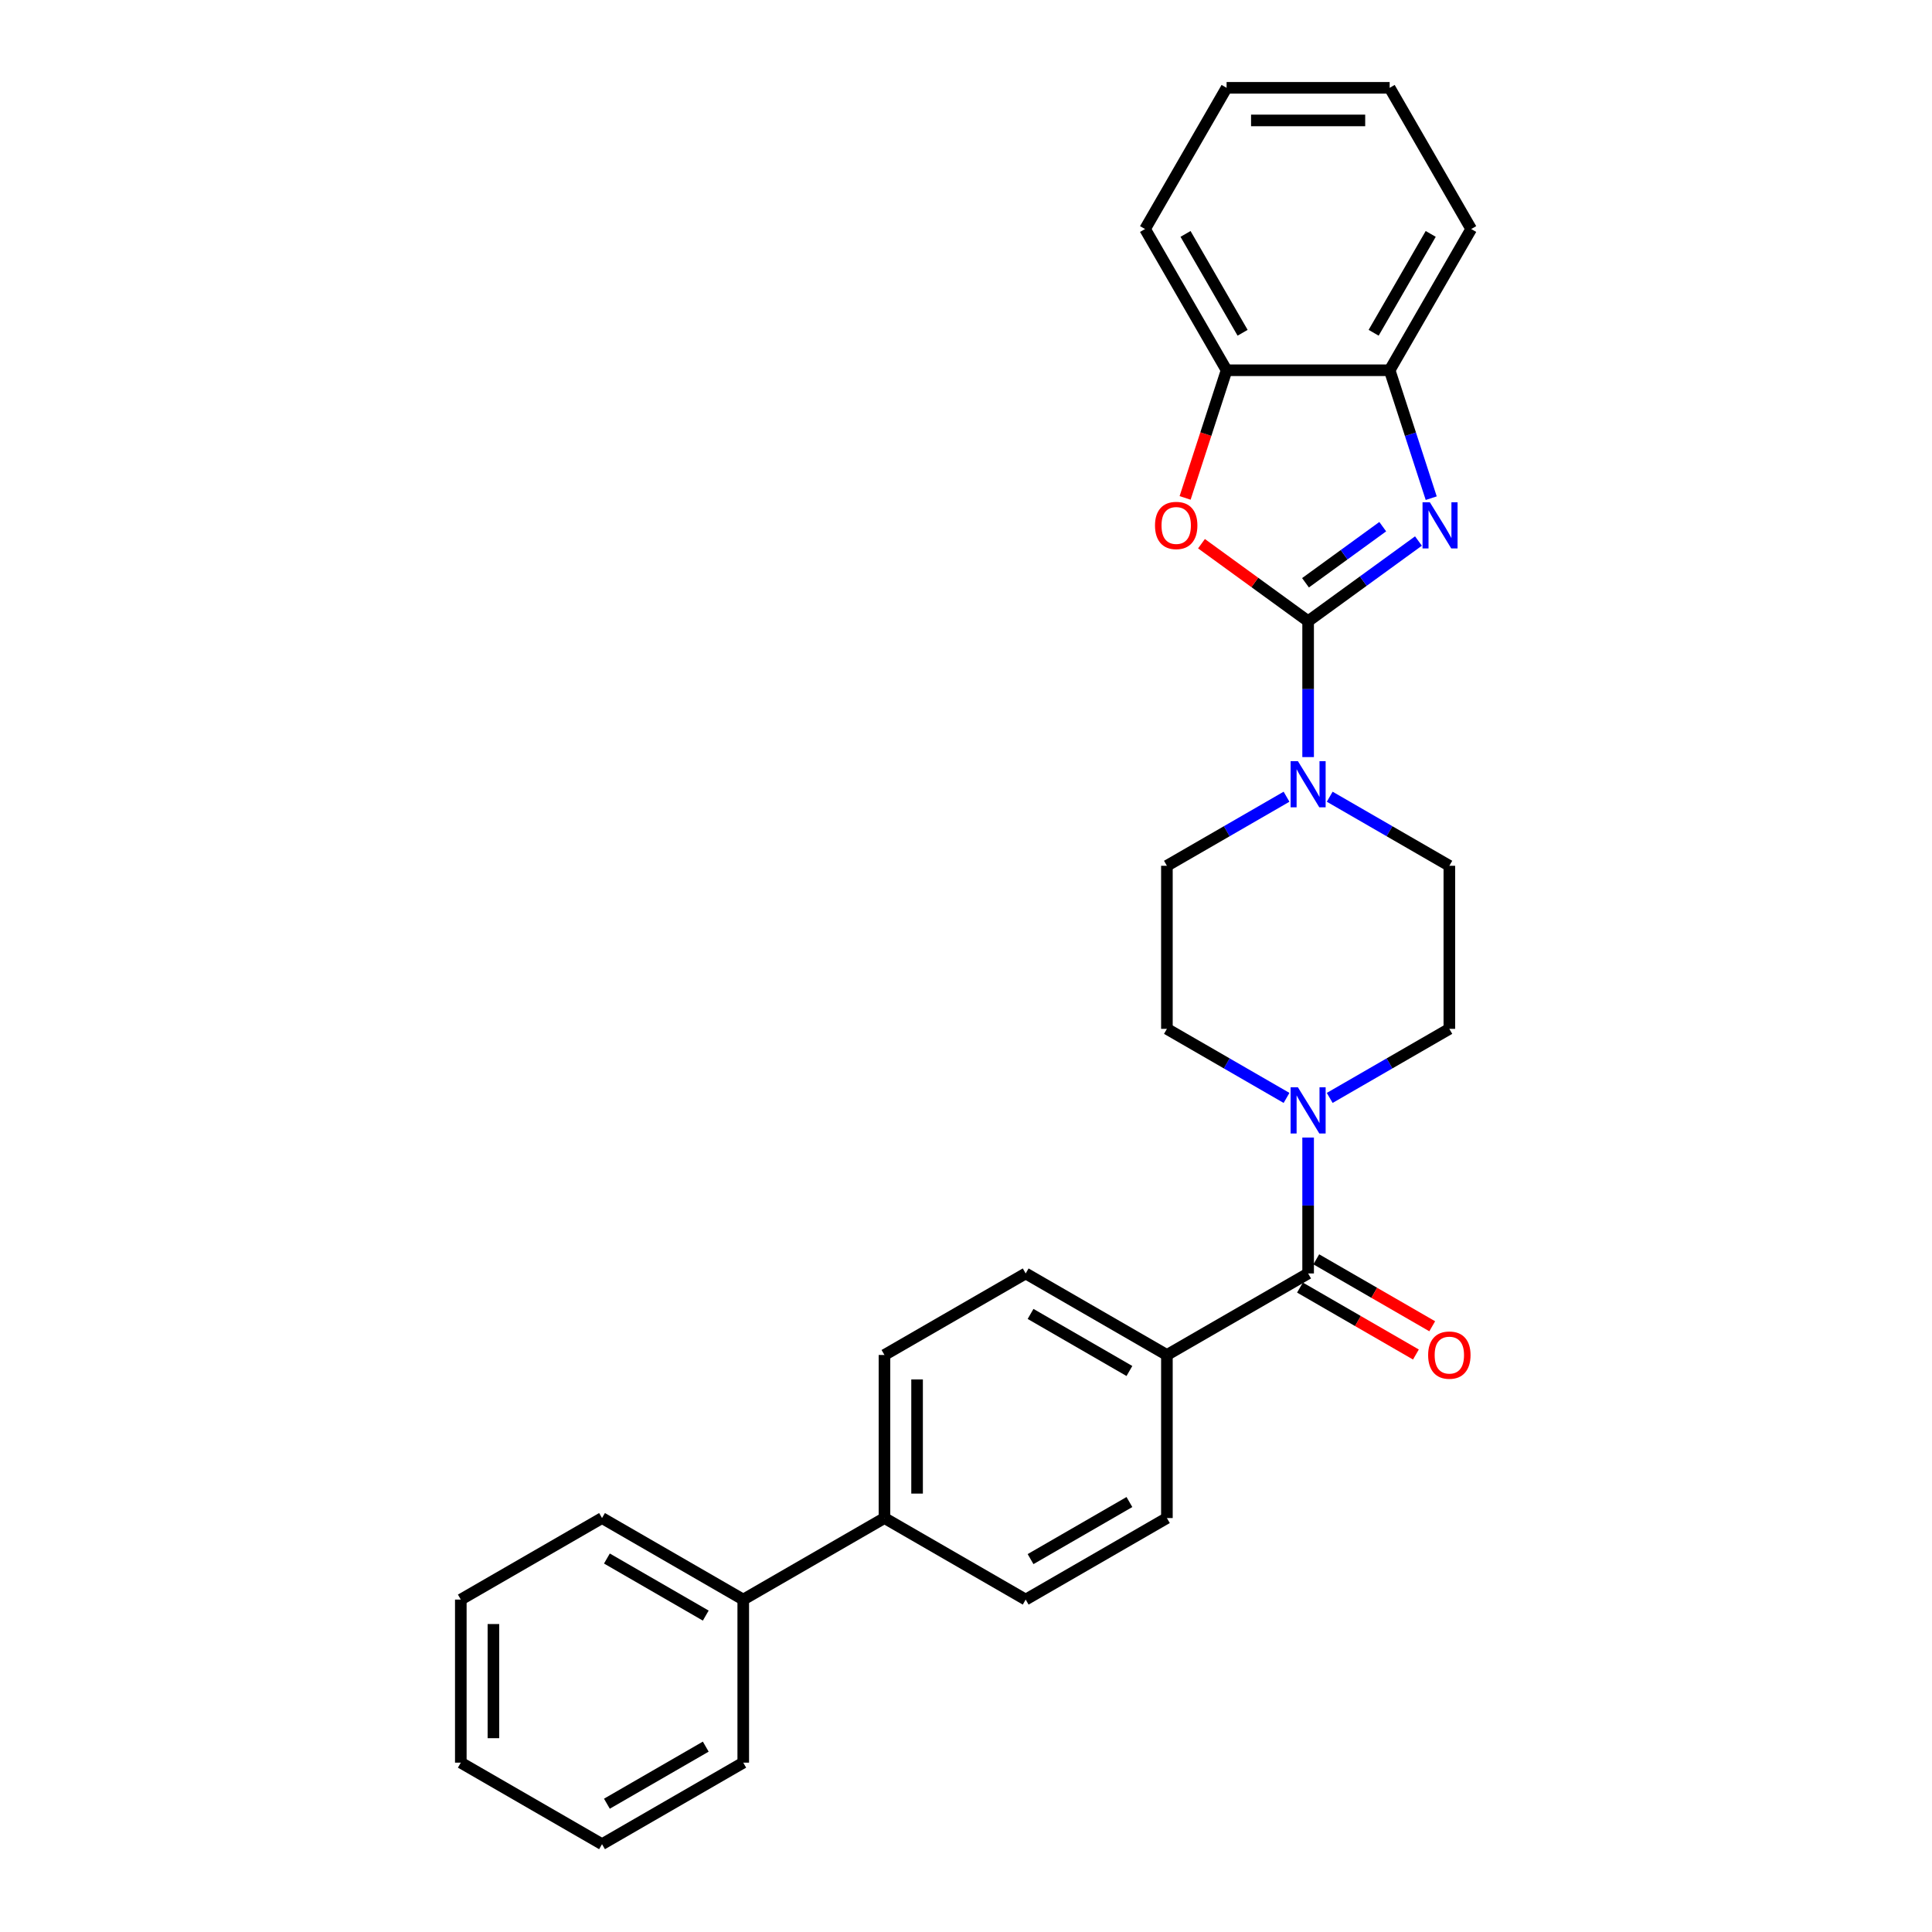 <?xml version='1.0' encoding='iso-8859-1'?>
<svg version='1.1' baseProfile='full'
              xmlns='http://www.w3.org/2000/svg'
                      xmlns:rdkit='http://www.rdkit.org/xml'
                      xmlns:xlink='http://www.w3.org/1999/xlink'
                  xml:space='preserve'
width='1000px' height='1000px' viewBox='0 0 1000 1000'>
<!-- END OF HEADER -->
<rect style='opacity:1.0;fill:#FFFFFF;stroke:none' width='1000' height='1000' x='0' y='0'> </rect>
<path class='bond-0' d='M 677.083,321.526 L 705.637,300.78' style='fill:none;fill-rule:evenodd;stroke:#000000;stroke-width:6px;stroke-linecap:butt;stroke-linejoin:miter;stroke-opacity:1' />
<path class='bond-0' d='M 705.637,300.78 L 734.191,280.035' style='fill:none;fill-rule:evenodd;stroke:#0000FF;stroke-width:6px;stroke-linecap:butt;stroke-linejoin:miter;stroke-opacity:1' />
<path class='bond-0' d='M 675.727,301.646 L 695.715,287.124' style='fill:none;fill-rule:evenodd;stroke:#000000;stroke-width:6px;stroke-linecap:butt;stroke-linejoin:miter;stroke-opacity:1' />
<path class='bond-0' d='M 695.715,287.124 L 715.703,272.602' style='fill:none;fill-rule:evenodd;stroke:#0000FF;stroke-width:6px;stroke-linecap:butt;stroke-linejoin:miter;stroke-opacity:1' />
<path class='bond-1' d='M 677.083,321.526 L 649.483,301.473' style='fill:none;fill-rule:evenodd;stroke:#000000;stroke-width:6px;stroke-linecap:butt;stroke-linejoin:miter;stroke-opacity:1' />
<path class='bond-1' d='M 649.483,301.473 L 621.882,281.421' style='fill:none;fill-rule:evenodd;stroke:#FF0000;stroke-width:6px;stroke-linecap:butt;stroke-linejoin:miter;stroke-opacity:1' />
<path class='bond-2' d='M 677.083,321.526 L 677.083,356.697' style='fill:none;fill-rule:evenodd;stroke:#000000;stroke-width:6px;stroke-linecap:butt;stroke-linejoin:miter;stroke-opacity:1' />
<path class='bond-2' d='M 677.083,356.697 L 677.083,391.867' style='fill:none;fill-rule:evenodd;stroke:#0000FF;stroke-width:6px;stroke-linecap:butt;stroke-linejoin:miter;stroke-opacity:1' />
<path class='bond-5' d='M 740.797,257.854 L 730.041,224.749' style='fill:none;fill-rule:evenodd;stroke:#0000FF;stroke-width:6px;stroke-linecap:butt;stroke-linejoin:miter;stroke-opacity:1' />
<path class='bond-5' d='M 730.041,224.749 L 719.284,191.644' style='fill:none;fill-rule:evenodd;stroke:#000000;stroke-width:6px;stroke-linecap:butt;stroke-linejoin:miter;stroke-opacity:1' />
<path class='bond-6' d='M 613.413,257.719 L 624.147,224.682' style='fill:none;fill-rule:evenodd;stroke:#FF0000;stroke-width:6px;stroke-linecap:butt;stroke-linejoin:miter;stroke-opacity:1' />
<path class='bond-6' d='M 624.147,224.682 L 634.882,191.644' style='fill:none;fill-rule:evenodd;stroke:#000000;stroke-width:6px;stroke-linecap:butt;stroke-linejoin:miter;stroke-opacity:1' />
<path class='bond-8' d='M 665.908,412.381 L 634.948,430.255' style='fill:none;fill-rule:evenodd;stroke:#0000FF;stroke-width:6px;stroke-linecap:butt;stroke-linejoin:miter;stroke-opacity:1' />
<path class='bond-8' d='M 634.948,430.255 L 603.988,448.13' style='fill:none;fill-rule:evenodd;stroke:#000000;stroke-width:6px;stroke-linecap:butt;stroke-linejoin:miter;stroke-opacity:1' />
<path class='bond-9' d='M 688.258,412.381 L 719.218,430.255' style='fill:none;fill-rule:evenodd;stroke:#0000FF;stroke-width:6px;stroke-linecap:butt;stroke-linejoin:miter;stroke-opacity:1' />
<path class='bond-9' d='M 719.218,430.255 L 750.178,448.13' style='fill:none;fill-rule:evenodd;stroke:#000000;stroke-width:6px;stroke-linecap:butt;stroke-linejoin:miter;stroke-opacity:1' />
<path class='bond-3' d='M 677.083,659.136 L 677.083,623.966' style='fill:none;fill-rule:evenodd;stroke:#000000;stroke-width:6px;stroke-linecap:butt;stroke-linejoin:miter;stroke-opacity:1' />
<path class='bond-3' d='M 677.083,623.966 L 677.083,588.795' style='fill:none;fill-rule:evenodd;stroke:#0000FF;stroke-width:6px;stroke-linecap:butt;stroke-linejoin:miter;stroke-opacity:1' />
<path class='bond-7' d='M 677.083,659.136 L 603.988,701.338' style='fill:none;fill-rule:evenodd;stroke:#000000;stroke-width:6px;stroke-linecap:butt;stroke-linejoin:miter;stroke-opacity:1' />
<path class='bond-12' d='M 672.863,666.446 L 702.869,683.77' style='fill:none;fill-rule:evenodd;stroke:#000000;stroke-width:6px;stroke-linecap:butt;stroke-linejoin:miter;stroke-opacity:1' />
<path class='bond-12' d='M 702.869,683.77 L 732.875,701.094' style='fill:none;fill-rule:evenodd;stroke:#FF0000;stroke-width:6px;stroke-linecap:butt;stroke-linejoin:miter;stroke-opacity:1' />
<path class='bond-12' d='M 681.303,651.827 L 711.309,669.151' style='fill:none;fill-rule:evenodd;stroke:#000000;stroke-width:6px;stroke-linecap:butt;stroke-linejoin:miter;stroke-opacity:1' />
<path class='bond-12' d='M 711.309,669.151 L 741.315,686.475' style='fill:none;fill-rule:evenodd;stroke:#FF0000;stroke-width:6px;stroke-linecap:butt;stroke-linejoin:miter;stroke-opacity:1' />
<path class='bond-4' d='M 688.258,568.282 L 719.218,550.407' style='fill:none;fill-rule:evenodd;stroke:#0000FF;stroke-width:6px;stroke-linecap:butt;stroke-linejoin:miter;stroke-opacity:1' />
<path class='bond-4' d='M 719.218,550.407 L 750.178,532.533' style='fill:none;fill-rule:evenodd;stroke:#000000;stroke-width:6px;stroke-linecap:butt;stroke-linejoin:miter;stroke-opacity:1' />
<path class='bond-29' d='M 665.908,568.282 L 634.948,550.407' style='fill:none;fill-rule:evenodd;stroke:#0000FF;stroke-width:6px;stroke-linecap:butt;stroke-linejoin:miter;stroke-opacity:1' />
<path class='bond-29' d='M 634.948,550.407 L 603.988,532.533' style='fill:none;fill-rule:evenodd;stroke:#000000;stroke-width:6px;stroke-linecap:butt;stroke-linejoin:miter;stroke-opacity:1' />
<path class='bond-19' d='M 719.284,191.644 L 761.486,118.549' style='fill:none;fill-rule:evenodd;stroke:#000000;stroke-width:6px;stroke-linecap:butt;stroke-linejoin:miter;stroke-opacity:1' />
<path class='bond-19' d='M 710.996,172.24 L 740.536,121.073' style='fill:none;fill-rule:evenodd;stroke:#000000;stroke-width:6px;stroke-linecap:butt;stroke-linejoin:miter;stroke-opacity:1' />
<path class='bond-28' d='M 719.284,191.644 L 634.882,191.644' style='fill:none;fill-rule:evenodd;stroke:#000000;stroke-width:6px;stroke-linecap:butt;stroke-linejoin:miter;stroke-opacity:1' />
<path class='bond-20' d='M 634.882,191.644 L 592.68,118.549' style='fill:none;fill-rule:evenodd;stroke:#000000;stroke-width:6px;stroke-linecap:butt;stroke-linejoin:miter;stroke-opacity:1' />
<path class='bond-20' d='M 643.17,172.24 L 613.63,121.073' style='fill:none;fill-rule:evenodd;stroke:#000000;stroke-width:6px;stroke-linecap:butt;stroke-linejoin:miter;stroke-opacity:1' />
<path class='bond-14' d='M 603.988,701.338 L 530.893,659.136' style='fill:none;fill-rule:evenodd;stroke:#000000;stroke-width:6px;stroke-linecap:butt;stroke-linejoin:miter;stroke-opacity:1' />
<path class='bond-14' d='M 584.584,709.627 L 533.417,680.086' style='fill:none;fill-rule:evenodd;stroke:#000000;stroke-width:6px;stroke-linecap:butt;stroke-linejoin:miter;stroke-opacity:1' />
<path class='bond-15' d='M 603.988,701.338 L 603.988,785.74' style='fill:none;fill-rule:evenodd;stroke:#000000;stroke-width:6px;stroke-linecap:butt;stroke-linejoin:miter;stroke-opacity:1' />
<path class='bond-11' d='M 603.988,448.13 L 603.988,532.533' style='fill:none;fill-rule:evenodd;stroke:#000000;stroke-width:6px;stroke-linecap:butt;stroke-linejoin:miter;stroke-opacity:1' />
<path class='bond-10' d='M 750.178,448.13 L 750.178,532.533' style='fill:none;fill-rule:evenodd;stroke:#000000;stroke-width:6px;stroke-linecap:butt;stroke-linejoin:miter;stroke-opacity:1' />
<path class='bond-13' d='M 457.799,785.74 L 530.893,827.942' style='fill:none;fill-rule:evenodd;stroke:#000000;stroke-width:6px;stroke-linecap:butt;stroke-linejoin:miter;stroke-opacity:1' />
<path class='bond-18' d='M 457.799,785.74 L 384.704,827.942' style='fill:none;fill-rule:evenodd;stroke:#000000;stroke-width:6px;stroke-linecap:butt;stroke-linejoin:miter;stroke-opacity:1' />
<path class='bond-31' d='M 457.799,785.74 L 457.799,701.338' style='fill:none;fill-rule:evenodd;stroke:#000000;stroke-width:6px;stroke-linecap:butt;stroke-linejoin:miter;stroke-opacity:1' />
<path class='bond-31' d='M 474.679,773.08 L 474.679,713.998' style='fill:none;fill-rule:evenodd;stroke:#000000;stroke-width:6px;stroke-linecap:butt;stroke-linejoin:miter;stroke-opacity:1' />
<path class='bond-16' d='M 530.893,659.136 L 457.799,701.338' style='fill:none;fill-rule:evenodd;stroke:#000000;stroke-width:6px;stroke-linecap:butt;stroke-linejoin:miter;stroke-opacity:1' />
<path class='bond-17' d='M 603.988,785.74 L 530.893,827.942' style='fill:none;fill-rule:evenodd;stroke:#000000;stroke-width:6px;stroke-linecap:butt;stroke-linejoin:miter;stroke-opacity:1' />
<path class='bond-17' d='M 584.584,777.452 L 533.417,806.992' style='fill:none;fill-rule:evenodd;stroke:#000000;stroke-width:6px;stroke-linecap:butt;stroke-linejoin:miter;stroke-opacity:1' />
<path class='bond-21' d='M 384.704,827.942 L 311.609,785.74' style='fill:none;fill-rule:evenodd;stroke:#000000;stroke-width:6px;stroke-linecap:butt;stroke-linejoin:miter;stroke-opacity:1' />
<path class='bond-21' d='M 365.299,836.23 L 314.133,806.689' style='fill:none;fill-rule:evenodd;stroke:#000000;stroke-width:6px;stroke-linecap:butt;stroke-linejoin:miter;stroke-opacity:1' />
<path class='bond-22' d='M 384.704,827.942 L 384.704,912.344' style='fill:none;fill-rule:evenodd;stroke:#000000;stroke-width:6px;stroke-linecap:butt;stroke-linejoin:miter;stroke-opacity:1' />
<path class='bond-24' d='M 761.486,118.549 L 719.284,45.455' style='fill:none;fill-rule:evenodd;stroke:#000000;stroke-width:6px;stroke-linecap:butt;stroke-linejoin:miter;stroke-opacity:1' />
<path class='bond-23' d='M 592.68,118.549 L 634.882,45.455' style='fill:none;fill-rule:evenodd;stroke:#000000;stroke-width:6px;stroke-linecap:butt;stroke-linejoin:miter;stroke-opacity:1' />
<path class='bond-25' d='M 311.609,785.74 L 238.514,827.942' style='fill:none;fill-rule:evenodd;stroke:#000000;stroke-width:6px;stroke-linecap:butt;stroke-linejoin:miter;stroke-opacity:1' />
<path class='bond-26' d='M 384.704,912.344 L 311.609,954.545' style='fill:none;fill-rule:evenodd;stroke:#000000;stroke-width:6px;stroke-linecap:butt;stroke-linejoin:miter;stroke-opacity:1' />
<path class='bond-26' d='M 365.299,904.055 L 314.133,933.596' style='fill:none;fill-rule:evenodd;stroke:#000000;stroke-width:6px;stroke-linecap:butt;stroke-linejoin:miter;stroke-opacity:1' />
<path class='bond-30' d='M 634.882,45.455 L 719.284,45.455' style='fill:none;fill-rule:evenodd;stroke:#000000;stroke-width:6px;stroke-linecap:butt;stroke-linejoin:miter;stroke-opacity:1' />
<path class='bond-30' d='M 647.542,62.335 L 706.624,62.335' style='fill:none;fill-rule:evenodd;stroke:#000000;stroke-width:6px;stroke-linecap:butt;stroke-linejoin:miter;stroke-opacity:1' />
<path class='bond-32' d='M 238.514,827.942 L 238.514,912.344' style='fill:none;fill-rule:evenodd;stroke:#000000;stroke-width:6px;stroke-linecap:butt;stroke-linejoin:miter;stroke-opacity:1' />
<path class='bond-32' d='M 255.395,840.602 L 255.395,899.684' style='fill:none;fill-rule:evenodd;stroke:#000000;stroke-width:6px;stroke-linecap:butt;stroke-linejoin:miter;stroke-opacity:1' />
<path class='bond-27' d='M 311.609,954.545 L 238.514,912.344' style='fill:none;fill-rule:evenodd;stroke:#000000;stroke-width:6px;stroke-linecap:butt;stroke-linejoin:miter;stroke-opacity:1' />
<path  class='atom-1' d='M 740.083 259.964
L 747.915 272.625
Q 748.692 273.874, 749.941 276.136
Q 751.19 278.398, 751.257 278.533
L 751.257 259.964
L 754.431 259.964
L 754.431 283.867
L 751.156 283.867
L 742.75 270.025
Q 741.771 268.405, 740.724 266.548
Q 739.711 264.691, 739.407 264.117
L 739.407 283.867
L 736.301 283.867
L 736.301 259.964
L 740.083 259.964
' fill='#0000FF'/>
<path  class='atom-2' d='M 597.828 271.983
Q 597.828 266.244, 600.663 263.037
Q 603.499 259.829, 608.8 259.829
Q 614.1 259.829, 616.936 263.037
Q 619.772 266.244, 619.772 271.983
Q 619.772 277.79, 616.903 281.099
Q 614.033 284.373, 608.8 284.373
Q 603.533 284.373, 600.663 281.099
Q 597.828 277.824, 597.828 271.983
M 608.8 281.673
Q 612.446 281.673, 614.404 279.242
Q 616.396 276.777, 616.396 271.983
Q 616.396 267.29, 614.404 264.927
Q 612.446 262.53, 608.8 262.53
Q 605.154 262.53, 603.162 264.893
Q 601.204 267.257, 601.204 271.983
Q 601.204 276.811, 603.162 279.242
Q 605.154 281.673, 608.8 281.673
' fill='#FF0000'/>
<path  class='atom-3' d='M 671.799 393.977
L 679.632 406.638
Q 680.408 407.887, 681.658 410.149
Q 682.907 412.411, 682.974 412.546
L 682.974 393.977
L 686.148 393.977
L 686.148 417.88
L 682.873 417.88
L 674.467 404.038
Q 673.487 402.418, 672.441 400.561
Q 671.428 398.704, 671.124 398.13
L 671.124 417.88
L 668.018 417.88
L 668.018 393.977
L 671.799 393.977
' fill='#0000FF'/>
<path  class='atom-5' d='M 671.799 562.783
L 679.632 575.443
Q 680.408 576.692, 681.658 578.954
Q 682.907 581.216, 682.974 581.351
L 682.974 562.783
L 686.148 562.783
L 686.148 586.685
L 682.873 586.685
L 674.467 572.843
Q 673.487 571.223, 672.441 569.366
Q 671.428 567.509, 671.124 566.935
L 671.124 586.685
L 668.018 586.685
L 668.018 562.783
L 671.799 562.783
' fill='#0000FF'/>
<path  class='atom-13' d='M 739.205 701.405
Q 739.205 695.666, 742.041 692.459
Q 744.877 689.251, 750.178 689.251
Q 755.478 689.251, 758.314 692.459
Q 761.15 695.666, 761.15 701.405
Q 761.15 707.212, 758.28 710.521
Q 755.411 713.796, 750.178 713.796
Q 744.911 713.796, 742.041 710.521
Q 739.205 707.246, 739.205 701.405
M 750.178 711.095
Q 753.824 711.095, 755.782 708.664
Q 757.774 706.199, 757.774 701.405
Q 757.774 696.713, 755.782 694.349
Q 753.824 691.952, 750.178 691.952
Q 746.532 691.952, 744.54 694.315
Q 742.582 696.679, 742.582 701.405
Q 742.582 706.233, 744.54 708.664
Q 746.532 711.095, 750.178 711.095
' fill='#FF0000'/>
</svg>
